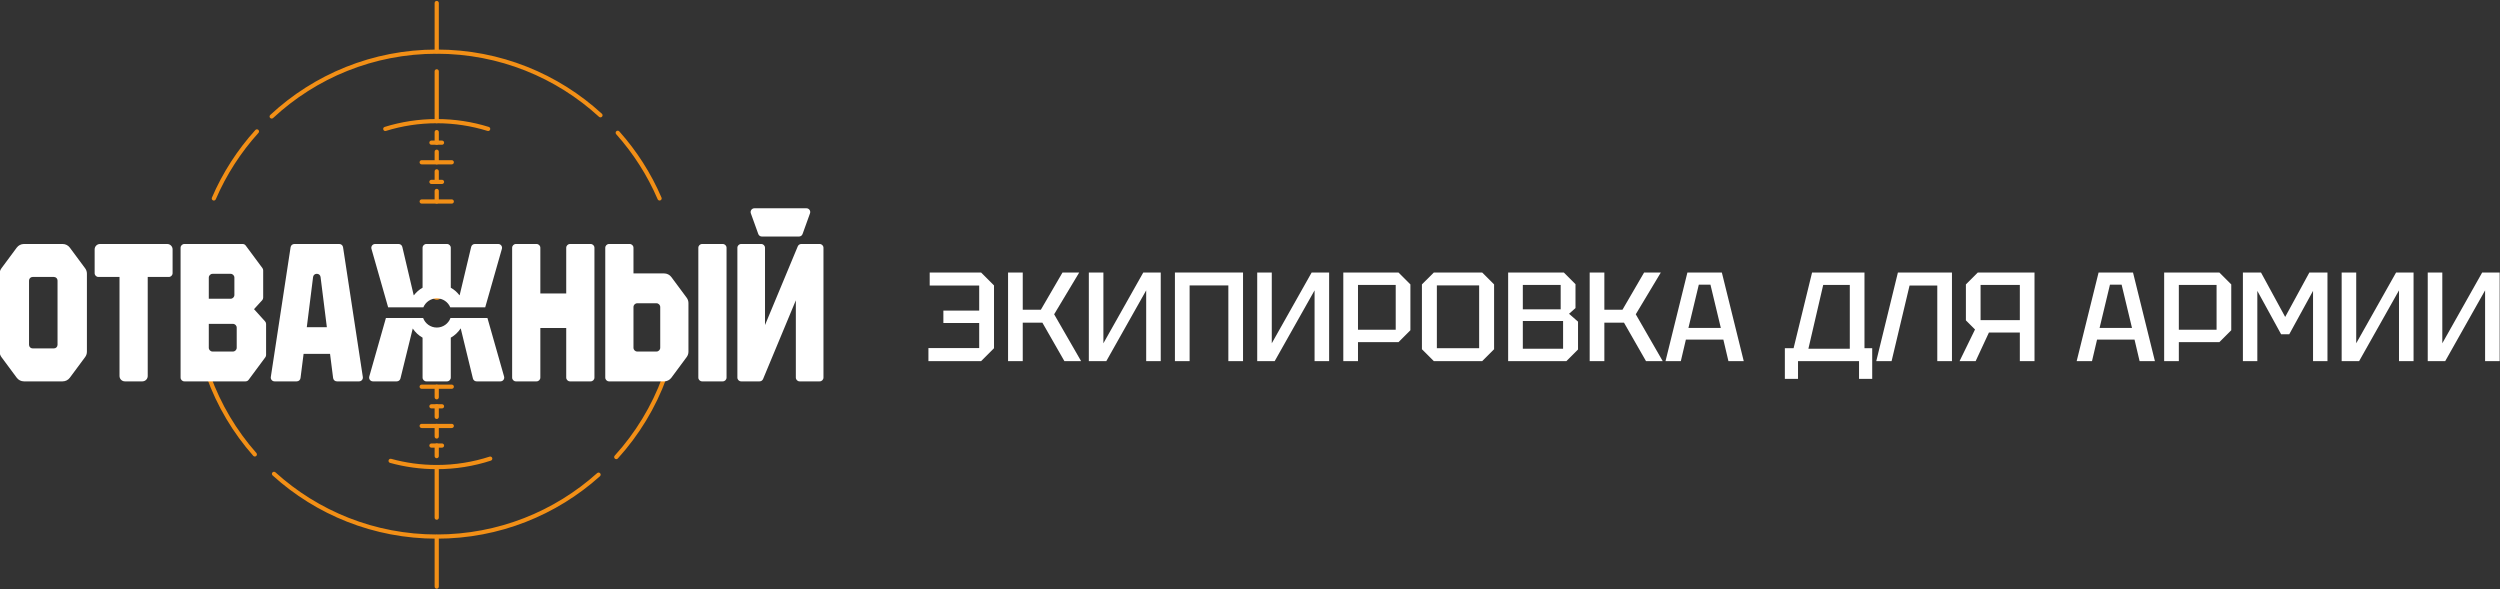 <?xml version="1.0" encoding="UTF-8"?> <svg xmlns="http://www.w3.org/2000/svg" xmlns:xlink="http://www.w3.org/1999/xlink" xmlns:xodm="http://www.corel.com/coreldraw/odm/2003" xml:space="preserve" width="280mm" height="66mm" version="1.1" style="shape-rendering:geometricPrecision; text-rendering:geometricPrecision; image-rendering:optimizeQuality; fill-rule:evenodd; clip-rule:evenodd" viewBox="0 0 28000 6600"><rect x="0" y="0" width="28000" height="6600" fill="#333333" stroke="none"/> <defs> <style type="text/css"> .fil1 {fill:#F28F16;fill-rule:nonzero} .fil0 {fill:white;fill-rule:nonzero} </style> </defs> <g id="Слой_x0020_1">  <g id="_2410645990160"> <g> <path class="fil0" d="M11047.83 3617.92l-482.05 0 0 -138.99 482.05 0 0 138.99zm85.08 282.16l-144.62 144.63 -589.92 0 0 -146.02 568.65 0 0 -700.47 -554.44 0 0 -146.03 575.71 0 144.62 144.64 0 703.25z"></path> <polygon class="fil0" points="11290.25,4044.71 11290.25,3052.19 11454.77,3052.19 11454.77,3469.03 11657.56,3469.03 11899.97,3052.19 12087.19,3052.19 11806.43,3520.1 12108.45,4044.71 11921.31,4044.71 11674.57,3613.68 11454.77,3613.68 11454.77,4044.71 "></polygon> <polygon class="fil0" points="13000.33,4044.71 12837.29,4044.71 12837.29,3252.1 12390.61,4044.71 12194.95,4044.71 12194.95,3052.19 12358,3052.19 12358,3844.75 12804.65,3052.19 13000.33,3052.19 "></polygon> <polygon class="fil0" points="13159.13,4044.71 13159.13,3052.19 13921.96,3052.19 13921.96,4044.71 13757.53,4044.71 13757.53,3196.83 13323.62,3196.83 13323.62,4044.71 "></polygon> <polygon class="fil0" points="14886.21,4044.71 14723.18,4044.71 14723.18,3252.1 14276.44,4044.71 14080.79,4044.71 14080.79,3052.19 14243.89,3052.19 14243.89,3844.75 14690.54,3052.19 14886.21,3052.19 "></polygon> <path class="fil0" d="M15209.52 3693.08l422.51 0 0 -502.01 -422.51 0 0 502.01zm587.01 -507.64l0 513.31 -133.28 133.32 -453.73 0 0 212.64 -164.49 0 0 -992.52 618.22 0 133.28 133.25z"></path> <path class="fil0" d="M16092.88 3196.83l0 703.25 473.6 0 0 -703.25 -473.6 0zm-167.34 714.63l0 -726.02 133.35 -133.25 541.63 0 133.25 133.25 0 726.02 -133.25 133.25 -541.63 0 -133.35 -133.25z"></path> <path class="fil0" d="M17055.62 3905.77l450.95 0 0 -310.57 -450.95 0 0 310.57zm0 -441.01l423.95 0 0 -273.69 -423.95 0 0 273.69zm589.87 -282.14l0 267.97 -72.3 63.83 100.65 87.93 0 311.94 -130.47 130.42 -652.17 0 0 -992.52 623.85 0 130.44 130.43z"></path> <polygon class="fil0" points="17804.37,4044.71 17804.37,3052.19 17968.8,3052.19 17968.8,3469.03 18171.64,3469.03 18414.03,3052.19 18601.24,3052.19 18320.56,3520.1 18622.53,4044.71 18435.33,4044.71 18188.64,3613.68 17968.8,3613.68 17968.8,4044.71 "></polygon> <path class="fil0" d="M18910.24 3673.18l363.12 0 -116.29 -484.91 -130.44 0 -116.39 484.91zm-256.53 371.53l245.21 -992.52 385.76 0 245.35 992.52 -171.59 0 -56.77 -241.02 -419.76 0 -56.65 241.02 -171.55 0z"></path> <path class="fil0" d="M20254.07 3905.76l463.72 0 0 -714.69 -297.81 0 -165.91 714.69zm-263.71 337.47l0 -343.16 97.81 0 207.03 -847.88 587.01 0 0 847.88 86.58 0 0 343.16 -147.56 0 0 -198.52 -683.44 0 0 198.52 -147.43 0z"></path> <polygon class="fil0" points="21861.97,3052.19 21861.97,4044.71 21697.55,4044.71 21697.55,3198.22 21387.03,3198.22 21185.68,4044.71 21014.11,4044.71 21256.51,3052.19 "></polygon> <path class="fil0" d="M22622.13 3585.31l0 -394.24 -439.69 0 0 394.24 439.69 0zm-604.09 -399.87l133.26 -133.25 635.25 0 0 992.52 -164.42 0 0 -320.45 -346.09 0 -148.77 320.45 -180.22 0 173.07 -354.48 -102.08 -102.09 0 -402.7z"></path> <path class="fil0" d="M23515.31 3673.18l363.1 0 -116.27 -484.91 -130.55 0 -116.28 484.91zm-256.55 371.53l245.34 -992.52 385.63 0 245.33 992.52 -171.57 0 -56.76 -241.03 -419.74 0 -56.66 241.03 -171.57 0z"></path> <path class="fil0" d="M24402.96 3693.07l422.69 0 0 -502 -422.69 0 0 502zm587.14 -507.63l0 513.3 -133.3 133.33 -453.84 0 0 212.64 -164.42 0 0 -992.52 618.26 0 133.3 133.25z"></path> <polygon class="fil0" points="25120.51,4044.71 25120.51,3052.19 25323.24,3052.19 25594.06,3549.83 25864.9,3052.19 26067.65,3052.19 26067.65,4044.71 25906.03,4044.71 25906.03,3257.74 25639.41,3744.11 25548.74,3744.11 25282.09,3257.74 25282.09,4044.71 "></polygon> <polygon class="fil0" points="27031.88,4044.71 26868.81,4044.71 26868.81,3252.09 26422.1,4044.71 26226.53,4044.71 26226.53,3052.19 26389.6,3052.19 26389.6,3844.75 26836.18,3052.19 27031.88,3052.19 "></polygon> <polygon class="fil0" points="27996.13,4044.71 27833.06,4044.71 27833.06,3252.09 27386.35,4044.71 27190.65,4044.71 27190.65,3052.19 27353.85,3052.19 27353.85,3844.75 27800.43,3052.19 27996.13,3052.19 "></polygon> </g> <g> <path class="fil1" d="M4950.56 3300.06c0,31.84 -25.83,57.66 -57.75,57.66 -31.84,0 -57.73,-25.82 -57.73,-57.66 0,-31.85 25.89,-57.75 57.73,-57.75 31.92,0 57.75,25.9 57.75,57.75z"></path> <path class="fil1" d="M4914.81 4669.23l0 -118.39c0,-13.01 -10.51,-23.58 -23.54,-23.58 -12.96,0 -23.52,10.57 -23.52,23.58l0 118.39c0,13.01 10.56,23.54 23.52,23.54 13.03,0 23.54,-10.53 23.54,-23.54z"></path> <path class="fil1" d="M4914.81 4888.95l0 -118.44c0,-12.98 -10.51,-23.54 -23.54,-23.54 -12.96,0 -23.52,10.56 -23.52,23.54l0 118.44c0,12.99 10.56,23.51 23.52,23.51 13.03,0 23.54,-10.52 23.54,-23.51z"></path> <path class="fil1" d="M4950.49 4966.66l-118.38 0c-13.04,0 -23.6,10.56 -23.6,23.54 0,13 10.56,23.55 23.6,23.55l118.38 0c12.97,0 23.55,-10.55 23.55,-23.55 0,-12.98 -10.58,-23.54 -23.55,-23.54z"></path> <path class="fil1" d="M5059.95 4307.56l-337.29 0c-12.97,0 -23.54,10.56 -23.54,23.53 0,13.03 10.57,23.52 23.54,23.52l337.29 0c12.97,0 23.52,-10.49 23.52,-23.52 0,-12.97 -10.55,-23.53 -23.52,-23.53z"></path> <path class="fil1" d="M4722.66 2280.44l337.29 0c12.97,0 23.52,-10.56 23.52,-23.53 0,-13.02 -10.55,-23.53 -23.52,-23.53l-337.29 0c-12.97,0 -23.54,10.51 -23.54,23.53 0,12.97 10.57,23.53 23.54,23.53z"></path> <path class="fil1" d="M4867.75 1918.76l0 118.44c0,12.98 10.56,23.54 23.52,23.54 13.03,0 23.54,-10.56 23.54,-23.54l0 -118.44c0,-12.96 -10.51,-23.54 -23.54,-23.54 -12.96,0 -23.52,10.58 -23.52,23.54z"></path> <path class="fil1" d="M4832.11 1621.3l118.38 0c12.97,0 23.55,-10.51 23.55,-23.54 0,-12.96 -10.58,-23.52 -23.55,-23.52l-118.38 0c-13.04,0 -23.6,10.56 -23.6,23.52 0,13.03 10.56,23.54 23.6,23.54z"></path> <path class="fil1" d="M4722.66 1841.05l337.29 0c12.97,0 23.52,-10.56 23.52,-23.58 0,-12.97 -10.55,-23.55 -23.52,-23.55l-337.29 0c-12.97,0 -23.54,10.58 -23.54,23.55 0,13.02 10.57,23.58 23.54,23.58z"></path> <path class="fil1" d="M4322.24 1466.39c179.75,-55.89 370.86,-86.03 569.03,-86.03 198.23,0 389.35,30.14 569.03,86.03 12.47,3.86 25.65,-3.04 29.51,-15.48 3.86,-12.41 -3.04,-25.6 -15.43,-29.45 -184.24,-57.27 -380.11,-88.15 -583.11,-88.15 -202.92,0 -398.81,30.88 -583.04,88.15 -12.39,3.85 -19.33,17.04 -15.44,29.45 3.85,12.44 17.04,19.34 29.45,15.48z"></path> <path class="fil1" d="M5483.21 5114.32c-186.34,60.57 -385.27,93.29 -591.94,93.29 -176.69,0 -347.79,-23.93 -510.2,-68.75 -12.51,-3.48 -25.48,3.89 -28.93,16.43 -3.44,12.51 3.9,25.51 16.42,28.96 166.43,45.94 341.75,70.44 522.71,70.44 211.66,0 415.53,-33.52 606.45,-95.6 12.39,-4.02 19.17,-17.29 15.16,-29.67 -4.01,-12.35 -17.26,-19.12 -29.67,-15.1z"></path> <path class="fil1" d="M4867.75 6012.42l0 557.83c0,12.98 10.56,23.54 23.52,23.54 13.03,0 23.54,-10.56 23.54,-23.54l0 -557.83c0,-13 -10.51,-23.53 -23.54,-23.53 -12.96,0 -23.52,10.53 -23.52,23.53z"></path> <path class="fil1" d="M4914.81 4449.56l0 -118.47c0,-12.97 -10.51,-23.53 -23.54,-23.53 -12.96,0 -23.52,10.56 -23.52,23.53l0 118.47c0,12.96 10.56,23.52 23.52,23.52 13.03,0 23.54,-10.56 23.54,-23.52z"></path> <path class="fil1" d="M5059.95 4746.97l-337.29 0c-12.97,0 -23.54,10.56 -23.54,23.54 0,12.98 10.57,23.54 23.54,23.54l337.29 0c12.97,0 23.52,-10.56 23.52,-23.54 0,-12.98 -10.55,-23.54 -23.52,-23.54z"></path> <path class="fil1" d="M4950.49 4527.26l-118.38 0c-13.04,0 -23.6,10.57 -23.6,23.58 0,12.97 10.56,23.48 23.6,23.48l118.38 0c12.97,0 23.55,-10.51 23.55,-23.48 0,-13.01 -10.58,-23.58 -23.55,-23.58z"></path> <path class="fil1" d="M4914.81 5108.64l0 -118.44c0,-12.98 -10.51,-23.54 -23.54,-23.54 -12.96,0 -23.52,10.56 -23.52,23.54l0 118.44c0,13.01 10.56,23.53 23.52,23.53 13.03,0 23.54,-10.52 23.54,-23.53z"></path> <path class="fil1" d="M4867.75 2138.46l0 118.45c0,12.97 10.56,23.53 23.52,23.53 13.03,0 23.54,-10.56 23.54,-23.53l0 -118.45c0,-12.99 -10.51,-23.55 -23.54,-23.55 -12.96,0 -23.52,10.56 -23.52,23.55z"></path> <path class="fil1" d="M4867.75 1699.07l0 118.4c0,13.02 10.56,23.58 23.52,23.58 13.03,0 23.54,-10.56 23.54,-23.58l0 -118.4c0,-12.99 -10.51,-23.53 -23.54,-23.53 -12.96,0 -23.52,10.54 -23.52,23.53z"></path> <path class="fil1" d="M4832.11 2060.74l118.38 0c12.97,0 23.55,-10.56 23.55,-23.54 0,-13.01 -10.58,-23.57 -23.55,-23.57l-118.38 0c-13.04,0 -23.6,10.56 -23.6,23.57 0,12.98 10.56,23.54 23.6,23.54z"></path> <path class="fil1" d="M4867.75 1479.36l0 118.4c0,13.03 10.56,23.54 23.52,23.54 13.03,0 23.54,-10.51 23.54,-23.54l0 -118.4c0,-13.02 -10.51,-23.53 -23.54,-23.53 -12.96,0 -23.52,10.51 -23.52,23.53z"></path> <path class="fil1" d="M4867.75 798.93l0 557.84c0,12.99 10.56,23.53 23.52,23.53 13.03,0 23.54,-10.54 23.54,-23.53l0 -557.84c0,-12.97 -10.51,-23.53 -23.54,-23.53 -12.96,0 -23.52,10.56 -23.52,23.53z"></path> <path class="fil1" d="M6901.07 1502.78c191.63,214.88 349.34,460.68 464.64,728.99 5.16,11.94 18.99,17.45 30.93,12.34 11.93,-5.16 17.45,-19 12.34,-30.94 -117.36,-273 -277.82,-523.12 -472.8,-741.72 -8.65,-9.7 -23.53,-10.56 -33.22,-1.9 -9.7,8.66 -10.57,23.54 -1.89,33.23z"></path> <path class="fil1" d="M2416.68 2232.17c118.05,-274.74 280.48,-525.82 478.3,-744.3 8.73,-9.66 7.99,-24.57 -1.65,-33.28 -9.65,-8.74 -24.53,-7.99 -33.24,1.65 -201.26,222.34 -366.54,477.78 -486.64,757.33 -5.14,11.93 0.4,25.77 12.35,30.95 11.91,5.09 25.75,-0.41 30.88,-12.35z"></path> <path class="fil1" d="M2871.62 5074.01c-222.3,-252.04 -398.15,-545.95 -514.16,-868.44 -4.42,-12.22 -17.9,-18.59 -30.13,-14.18 -12.22,4.44 -18.57,17.87 -14.17,30.14 118.07,328.11 297,627.22 523.15,883.61 8.59,9.76 23.47,10.69 33.2,2.09 9.79,-8.59 10.7,-23.46 2.11,-33.22z"></path> <path class="fil1" d="M6688.19 5298.67c-476.61,427.47 -1106.26,687.41 -1796.92,687.43 -695.29,-0.02 -1328.83,-263.5 -1806.57,-696.18 -9.63,-8.72 -24.51,-7.97 -33.26,1.63 -8.73,9.66 -7.97,24.53 1.65,33.28 486,440.17 1130.9,708.36 1838.18,708.33 702.59,0.03 1343.54,-264.57 1828.31,-699.45 9.72,-8.68 10.51,-23.56 1.86,-33.23 -8.68,-9.68 -23.61,-10.49 -33.25,-1.81z"></path> <path class="fil1" d="M7420.92 4217.24c-120.64,330.45 -304.17,630.61 -536.17,886.04 -8.71,9.62 -7.96,24.51 1.62,33.24 9.64,8.77 24.49,8.03 33.24,-1.58 236.04,-259.87 422.79,-565.32 545.55,-901.59 4.43,-12.22 -1.83,-25.7 -14.05,-30.19 -12.24,-4.48 -25.71,1.85 -30.19,14.08z"></path> <path class="fil1" d="M3058.73 1321.89c480.62,-446.8 1124.55,-719.98 1832.54,-719.98 700.87,0 1338.96,267.68 1817.92,706.5 9.6,8.77 24.52,8.15 33.3,-1.45 8.72,-9.58 8.16,-24.5 -1.5,-33.29 -487.23,-446.38 -1136.75,-718.87 -1849.72,-718.83 -720.21,-0.04 -1375.67,278.06 -1864.59,732.61 -9.54,8.85 -10.09,23.75 -1.23,33.22 8.84,9.53 23.76,10.12 33.28,1.28l0 -0.06z"></path> <path class="fil1" d="M4867.75 5240.06l0 557.82c0,13.01 10.56,23.54 23.52,23.54 13.03,0 23.54,-10.53 23.54,-23.54l0 -557.82c0,-13.01 -10.51,-23.54 -23.54,-23.54 -12.96,0 -23.52,10.53 -23.52,23.54z"></path> <path class="fil1" d="M4867.75 33.72l0 542.13c0,13.03 10.56,23.53 23.52,23.53 13.03,0 23.54,-10.5 23.54,-23.53l0 -542.13c0,-13.01 -10.51,-23.52 -23.54,-23.52 -12.96,0 -23.52,10.51 -23.52,23.52z"></path> <path class="fil0" d="M3660.76 3664.66l-70.54 -562.72c-2.53,-20.04 -19.57,-35.12 -39.78,-35.12l-4.13 0c-20.2,0 -37.29,15.08 -39.83,35.12l-70.47 562.72 224.75 0zm402.94 557.83c3.96,25.66 -15.96,48.85 -41.9,48.85l-248.74 0c-21.41,0 -39.42,-15.89 -42.12,-37.13l-34.38 -270.6 -296.42 0 -34.36 270.6c-2.68,21.24 -20.73,37.13 -42.1,37.13l-248.71 0c-25.99,0 -45.87,-23.19 -41.95,-48.85l221.61 -1453.77c3.13,-20.7 20.97,-36.04 41.92,-36.04l503.65 0c20.97,0 38.8,15.34 41.96,36.04l221.54 1453.77zm-1412.55 -552.73c0,-23.46 -18.99,-42.46 -42.45,-42.46l-270.23 0 0 267.51c0,23.4 18.97,42.4 42.42,42.4l227.81 0c23.46,0 42.45,-19 42.45,-42.4l0 -225.05zm-312.68 -323.79l244.2 0c23.42,0 42.42,-19.07 42.42,-42.48l0 -194.27c0,-23.41 -19,-42.4 -42.42,-42.4l-201.78 0c-23.45,0 -42.42,18.99 -42.42,42.4l0 236.75zm630.69 253.83c7.07,7.8 10.97,17.98 10.97,28.47l0 347.68c0,9.14 -2.91,17.96 -8.32,25.31l-187.41 252.92c-8,10.8 -20.67,17.16 -34.12,17.16l-685.36 0c-23.42,0 -42.44,-18.99 -42.44,-42.46l0 -1453.74c0,-23.48 19.02,-42.46 42.44,-42.46l652.79 0c13.44,0 26.11,6.37 34.12,17.22l187.39 252.86c5.4,7.35 8.35,16.19 8.35,25.32l0 305.76c0,10.64 -3.98,20.84 -11.14,28.65l-91.49 99.98 124.22 137.33zm2489.94 -38.74c-2.17,0.24 -4.3,0.64 -6.53,0.64l-407.18 0c-23.03,62.33 -82.82,106.81 -153.13,106.81 -70.37,0 -130.11,-44.48 -153.18,-106.81l-416.95 0 -186.39 655.58c-7.72,27.1 12.61,54.06 40.8,54.06l267.2 0c19.57,0 36.57,-13.31 41.22,-32.31l137.67 -559.62c28.06,42.24 65.82,77.37 110.08,102.45l0 447.02c0,23.47 18.99,42.46 42.46,42.46l231.06 0c23.48,0 42.48,-18.99 42.48,-42.46l0 -447.02c44.87,-25.43 83.04,-61.31 111.16,-104.35l136.59 561.41c4.65,19.04 21.69,32.42 41.27,32.42l267.16 0c28.18,0 48.49,-26.96 40.8,-54.06l-186.59 -656.22zm3721.27 -828.38l-206.14 0c-17.17,0 -32.61,10.33 -39.2,26.17l-366.99 881.65 0 -865.36c0,-23.48 -18.98,-42.46 -42.39,-42.46l-224.57 0c-23.49,0 -42.48,18.98 -42.48,42.46l0 1453.74c0,23.47 18.99,42.46 42.48,42.46l206.09 0c17.16,0 32.6,-10.33 39.19,-26.16l366.97 -881.66 0 865.36c0,23.47 19,42.46 42.48,42.46l224.56 0c23.41,0 42.41,-18.99 42.41,-42.46l0 -1453.74c0,-23.48 -19,-42.46 -42.41,-42.46zm-1085.57 0l-231.04 0c-23.43,0 -42.47,18.98 -42.47,42.46l0 1453.74c0,23.47 19.04,42.46 42.47,42.46l231.04 0c23.49,0 42.48,-18.99 42.48,-42.46l0 -1453.74c0,-23.48 -18.99,-42.46 -42.48,-42.46zm-700.23 706.26c0,-23.43 -19,-42.43 -42.46,-42.43l-214.77 0c-23.41,0 -42.45,19 -42.45,42.43l0 455.87c0,23.4 19.04,42.4 42.45,42.4l214.77 0c23.46,0 42.46,-19 42.46,-42.4l0 -455.87zm296.26 -104.22c12.82,17.33 19.74,38.21 19.74,59.73l0 544.83c0,21.53 -6.92,42.46 -19.74,59.72l-171.71 231.76c-18.88,25.49 -48.84,40.58 -80.58,40.58l-617.13 0c-23.42,0 -42.47,-18.99 -42.47,-42.46l0 -1453.74c0,-23.48 19.05,-42.46 42.47,-42.46l231.05 0c23.49,0 42.43,18.98 42.43,42.46l0 287.24 343.65 0c31.74,0 61.7,15.09 80.58,40.65l171.71 231.69zm-1075.62 -602.04l-231.06 0c-23.48,0 -42.48,18.98 -42.48,42.46l0 511.48 -289.87 0 0 -511.48c0,-23.48 -19.07,-42.46 -42.48,-42.46l-231.06 0c-23.46,0 -42.41,18.98 -42.41,42.46l0 1453.74c0,23.47 18.95,42.46 42.41,42.46l231.06 0c23.41,0 42.48,-18.99 42.48,-42.46l0 -555.43 289.87 0 0 555.43c0,23.47 19,42.46 42.48,42.46l231.06 0c23.4,0 42.46,-18.99 42.46,-42.46l0 -1453.74c0,-23.48 -19.06,-42.46 -42.46,-42.46zm-5970.88 409.42c0,-22.14 -17.95,-40.1 -40.11,-40.1l-238.99 0c-22.17,0 -40.12,17.96 -40.12,40.1l0 719.81c0,22.21 17.95,40.17 40.12,40.17l238.99 0c22.16,0 40.11,-17.96 40.11,-40.17l0 -719.81zm309.28 -137.11c12.8,17.29 19.71,38.24 19.71,59.75l0 874.54c0,21.53 -6.91,42.46 -19.71,59.72l-171.7 231.76c-18.91,25.49 -48.82,40.58 -80.58,40.58l-433.19 0c-31.79,0 -61.67,-15.09 -80.58,-40.58l-171.73 -231.76c-12.81,-17.26 -19.7,-38.19 -19.7,-59.72l0 -874.54c0,-21.51 6.89,-42.46 19.7,-59.75l171.73 -231.68c18.91,-25.54 48.79,-40.63 80.58,-40.63l433.19 0c31.76,0 61.67,15.09 80.58,40.63l171.7 231.68zm3393.54 437.33l394.16 0c24.62,-59.12 82.94,-100.71 150.95,-100.71 67.99,0 126.31,41.59 150.88,100.71l391.12 0 186.92 -655.53c7.74,-27.15 -12.62,-54.11 -40.79,-54.11l-262.06 0c-19.63,0 -36.67,13.48 -41.26,32.6l-129.03 541.08 -2.63 0c-26.23,-34.09 -59.06,-62.84 -96.7,-84.19l0 -447.03c0,-23.48 -19,-42.46 -42.48,-42.46l-231.06 0c-23.47,0 -42.46,18.98 -42.46,42.46l0 447.03c-37.66,21.35 -70.48,50.1 -96.7,84.19l-2.66 0 -127.45 -540.98c-4.54,-19.17 -21.58,-32.7 -41.31,-32.7l-263.56 0c-28.18,0 -48.55,26.96 -40.86,54.11l186.98 655.53zm4145.62 -821.22c6.08,16.83 22.03,28.07 40,28.07l415.91 0c17.9,0 33.87,-11.24 39.94,-28.07l83.4 -231.63c9.98,-27.65 -10.51,-56.81 -39.95,-56.81l-582.75 0c-29.39,0 -49.93,29.16 -39.95,56.81l83.4 231.63zm-6559.85 171.78l0 266.65c0,23.41 -18.97,42.47 -42.44,42.47l-236.06 0 0 1109.14c0,33.24 -26.95,60.2 -60.2,60.2l-195.57 0c-33.25,0 -60.19,-26.96 -60.19,-60.2l0 -1109.14 -236.07 0c-23.43,0 -42.44,-19.06 -42.44,-42.47l0 -266.65c0,-33.24 26.95,-60.2 60.19,-60.2l752.58 0c33.26,0 60.2,26.96 60.2,60.2z"></path> </g> </g> </g> </svg> 